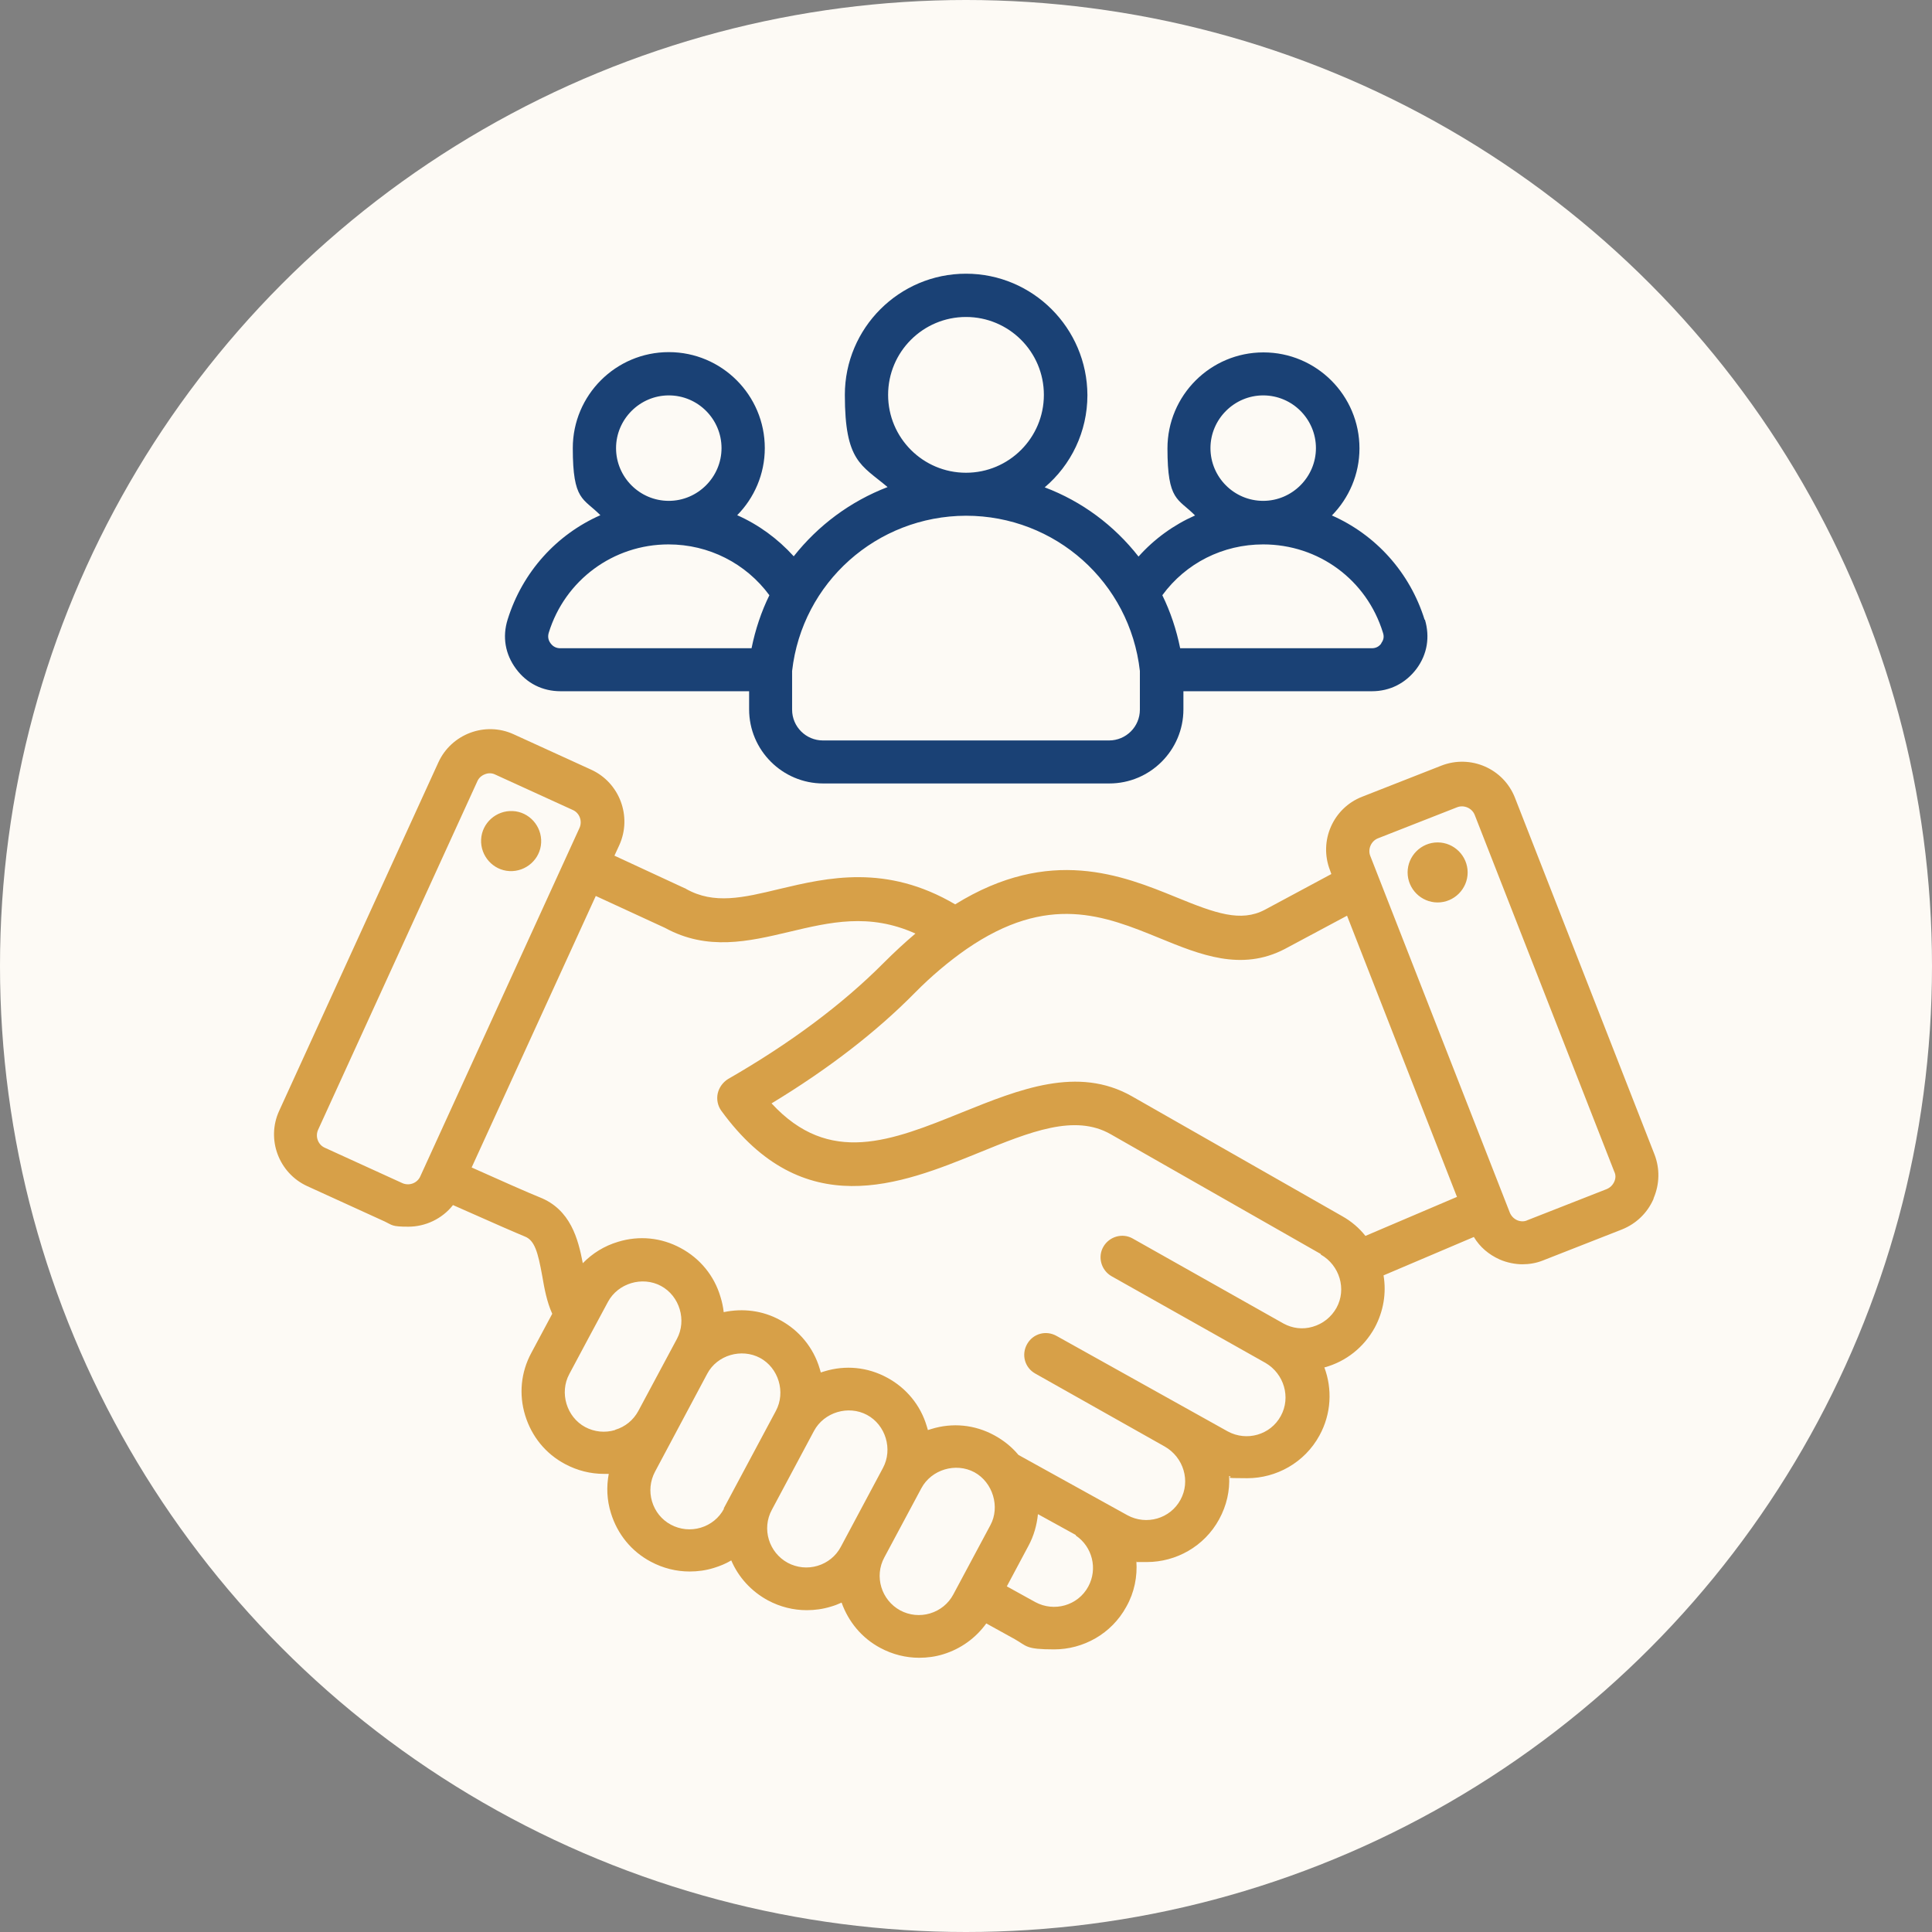 <svg width="120" height="120" viewBox="0 0 120 120" fill="none" xmlns="http://www.w3.org/2000/svg">
<rect x="0" y="0" width="120" height="120" fill="#808080" stroke="none"/>
<circle cx="60" cy="60" r="60" fill="#FDFAF5"/>
<g clip-path="url(#clip0_2625_8225)">
<path d="M102.698 74.479C102.311 75.353 101.623 76.008 100.749 76.361L95.828 78.292C95.408 78.46 94.971 78.527 94.551 78.527C94.131 78.527 93.594 78.427 93.14 78.225C92.468 77.923 91.914 77.452 91.544 76.831L85.934 79.216C86.119 80.308 85.934 81.45 85.38 82.475C84.708 83.684 83.616 84.557 82.289 84.927H82.256C82.76 86.271 82.692 87.816 81.954 89.16C81.03 90.856 79.266 91.814 77.469 91.814C75.671 91.814 76.713 91.763 76.343 91.679C76.394 92.586 76.192 93.51 75.722 94.367C74.798 96.063 73.034 97.021 71.237 97.021C69.44 97.021 70.8 97.021 70.582 96.97C70.649 97.911 70.464 98.902 69.96 99.792C69.037 101.489 67.273 102.446 65.476 102.446C63.678 102.446 63.796 102.244 63.023 101.808L61.26 100.834C60.605 101.741 59.681 102.412 58.589 102.748C58.102 102.9 57.598 102.967 57.094 102.967C56.271 102.967 55.448 102.765 54.692 102.362C53.516 101.741 52.693 100.716 52.273 99.54C52.055 99.641 51.837 99.725 51.602 99.792C51.114 99.943 50.611 100.011 50.107 100.011C49.284 100.011 48.461 99.809 47.705 99.406C46.646 98.835 45.857 97.945 45.42 96.92C45.084 97.121 44.715 97.273 44.328 97.39C43.841 97.541 43.337 97.609 42.834 97.609C42.011 97.609 41.188 97.407 40.432 97.004C39.222 96.366 38.349 95.291 37.946 93.98C37.694 93.174 37.66 92.351 37.811 91.545C37.711 91.545 37.61 91.545 37.509 91.545C36.686 91.545 35.863 91.343 35.107 90.94C33.898 90.302 33.024 89.227 32.621 87.917C32.218 86.607 32.352 85.229 33.007 84.02L34.301 81.601C33.965 80.862 33.814 80.039 33.679 79.25C33.41 77.771 33.209 77.032 32.587 76.797C32.134 76.612 30.74 76.008 28.136 74.849C27.464 75.705 26.423 76.192 25.365 76.192C24.307 76.192 24.374 76.092 23.904 75.873L19.083 73.673C17.319 72.867 16.53 70.767 17.336 69.004L27.229 47.352C28.035 45.589 30.135 44.799 31.899 45.605L36.719 47.806C38.483 48.612 39.273 50.712 38.466 52.492L38.164 53.147L42.514 55.163C42.548 55.163 42.582 55.196 42.615 55.213C44.345 56.188 46.142 55.767 48.427 55.213C51.4 54.508 55.045 53.651 59.328 56.171C65.207 52.526 69.725 54.373 73.068 55.734C75.487 56.725 77.066 57.296 78.561 56.507L82.692 54.289L82.609 54.054C81.903 52.24 82.793 50.191 84.607 49.486L89.529 47.554C91.343 46.848 93.392 47.739 94.098 49.553L102.765 71.708C103.101 72.581 103.084 73.539 102.714 74.412L102.698 74.479ZM26.104 73.068L35.997 51.417C36.182 50.997 35.997 50.493 35.577 50.309L30.757 48.108C30.555 48.007 30.32 48.007 30.118 48.091C29.9 48.175 29.732 48.327 29.648 48.528L19.755 70.179C19.57 70.599 19.755 71.103 20.175 71.288L24.995 73.488C25.415 73.673 25.919 73.488 26.104 73.068ZM38.214 88.807C38.836 88.622 39.34 88.202 39.642 87.648L42.044 83.163C42.666 82.004 42.212 80.493 41.053 79.871C39.894 79.25 38.382 79.703 37.761 80.862C37.761 80.862 35.359 85.33 35.359 85.347C34.737 86.506 35.191 88.017 36.35 88.639C36.921 88.941 37.576 89.009 38.198 88.824L38.214 88.807ZM44.95 93.695L48.192 87.631C48.813 86.472 48.36 84.96 47.201 84.339C46.059 83.734 44.547 84.154 43.925 85.33L40.684 91.41C40.381 91.982 40.314 92.637 40.499 93.258C40.684 93.88 41.103 94.4 41.675 94.703C42.246 95.005 42.901 95.072 43.522 94.888C44.144 94.703 44.664 94.283 44.967 93.712L44.95 93.695ZM52.223 96.08L54.843 91.175C55.465 90.016 55.011 88.505 53.852 87.883C52.693 87.262 51.182 87.715 50.56 88.874L47.94 93.779C47.301 94.955 47.755 96.433 48.931 97.071C49.502 97.373 50.157 97.441 50.779 97.256C51.4 97.071 51.921 96.651 52.223 96.08ZM59.211 99.036L61.512 94.736C62.133 93.594 61.663 92.066 60.521 91.444C59.362 90.823 57.85 91.276 57.228 92.435L54.927 96.735C54.289 97.911 54.742 99.389 55.918 100.027C56.489 100.33 57.145 100.397 57.766 100.212C58.388 100.027 58.908 99.607 59.211 99.036ZM66.82 95.341L64.501 94.064C64.501 94.064 64.485 94.064 64.468 94.048C64.401 94.719 64.216 95.391 63.88 96.013L62.536 98.532L64.3 99.507C65.476 100.145 66.954 99.725 67.592 98.549C68.197 97.441 67.844 96.063 66.82 95.375V95.341ZM82.037 77.889L68.986 70.448C66.752 69.171 63.981 70.297 60.773 71.607C55.935 73.572 49.905 76.008 44.799 68.987C44.58 68.684 44.496 68.281 44.58 67.912C44.664 67.542 44.9 67.223 45.219 67.021C49.082 64.804 52.341 62.369 54.894 59.799C55.549 59.144 56.204 58.539 56.859 57.985C53.987 56.691 51.551 57.279 48.998 57.884C46.512 58.472 43.942 59.077 41.305 57.632L37.005 55.65L29.295 72.514C30.824 73.203 32.991 74.16 33.511 74.362C35.443 75.118 35.913 76.965 36.199 78.46C36.803 77.839 37.542 77.385 38.382 77.133C39.693 76.73 41.07 76.864 42.279 77.519C43.472 78.158 44.362 79.233 44.748 80.543C44.849 80.862 44.916 81.181 44.95 81.5C46.142 81.248 47.369 81.4 48.444 81.987C49.636 82.626 50.526 83.701 50.913 85.011C50.93 85.078 50.963 85.162 50.98 85.246C51.047 85.229 51.131 85.196 51.198 85.179C52.509 84.776 53.886 84.91 55.095 85.565C56.288 86.204 57.178 87.278 57.564 88.589C57.581 88.656 57.615 88.74 57.632 88.824C57.699 88.807 57.783 88.773 57.85 88.757C59.16 88.353 60.538 88.488 61.747 89.143C62.335 89.462 62.839 89.865 63.259 90.369L70.028 94.115C71.204 94.753 72.682 94.333 73.32 93.157C73.958 91.998 73.521 90.52 72.346 89.848L64.3 85.313C63.645 84.944 63.426 84.138 63.796 83.482C64.166 82.827 64.972 82.609 65.627 82.978L76.259 88.908C77.435 89.546 78.913 89.126 79.552 87.95C80.19 86.791 79.753 85.33 78.611 84.658C78.544 84.625 69.037 79.266 69.037 79.266C68.398 78.897 68.163 78.074 68.533 77.436C68.902 76.797 69.725 76.562 70.364 76.932L79.719 82.206C80.274 82.508 80.912 82.592 81.534 82.407C82.172 82.223 82.692 81.803 83.012 81.232C83.65 80.073 83.213 78.594 82.037 77.923V77.889ZM90.503 74.362L83.667 56.876L79.803 58.942C77.099 60.353 74.529 59.295 72.026 58.27C68.617 56.876 65.106 55.448 60.017 58.959C58.959 59.698 57.867 60.605 56.809 61.68C54.407 64.116 51.417 66.417 47.923 68.533C51.517 72.43 55.364 70.868 59.765 69.088C63.309 67.66 66.954 66.182 70.313 68.096L83.364 75.537C83.936 75.857 84.423 76.276 84.809 76.764L90.486 74.345L90.503 74.362ZM100.262 72.766L91.595 50.611C91.427 50.191 90.923 49.973 90.503 50.141L85.582 52.072C85.162 52.24 84.943 52.744 85.111 53.164L93.778 75.319C93.862 75.521 94.014 75.689 94.232 75.789C94.434 75.873 94.669 75.89 94.87 75.789L99.792 73.858C99.993 73.774 100.161 73.623 100.262 73.404C100.363 73.186 100.363 72.968 100.262 72.766ZM89.294 52.324C88.269 52.324 87.429 53.164 87.429 54.189C87.429 55.213 88.269 56.053 89.294 56.053C90.318 56.053 91.158 55.213 91.158 54.189C91.158 53.164 90.318 52.324 89.294 52.324ZM31.848 50.376C30.824 50.325 29.934 51.115 29.883 52.139C29.833 53.164 30.622 54.054 31.647 54.105C32.671 54.155 33.562 53.366 33.612 52.341C33.663 51.316 32.873 50.426 31.848 50.376Z" fill="#D7A048"/>
<path d="M88.487 38.5C87.563 35.527 85.43 33.209 82.726 32.016C83.784 30.941 84.439 29.463 84.439 27.851C84.439 24.559 81.768 21.888 78.476 21.888C75.184 21.888 72.513 24.559 72.513 27.851C72.513 31.143 73.168 30.941 74.227 32.016C72.9 32.604 71.707 33.461 70.716 34.569C69.204 32.638 67.206 31.143 64.888 30.27C66.517 28.892 67.541 26.826 67.541 24.542C67.525 20.376 64.148 17 60 17C55.851 17 52.475 20.376 52.475 24.525C52.475 28.674 53.499 28.875 55.129 30.253C52.811 31.143 50.812 32.638 49.3 34.553C48.309 33.461 47.116 32.587 45.789 32C46.848 30.925 47.503 29.447 47.503 27.834C47.503 24.542 44.832 21.871 41.54 21.871C38.248 21.871 35.577 24.542 35.577 27.834C35.577 31.126 36.232 30.925 37.29 32C34.586 33.192 32.453 35.51 31.529 38.483C31.193 39.558 31.378 40.633 32.05 41.54C32.721 42.447 33.696 42.934 34.821 42.934H46.529V44.06C46.529 46.596 48.595 48.662 51.131 48.662H68.902C71.438 48.662 73.504 46.596 73.504 44.06V42.934H85.212C86.337 42.934 87.311 42.431 87.983 41.54C88.655 40.633 88.823 39.558 88.504 38.483L88.487 38.5ZM41.54 24.559C43.354 24.559 44.815 26.037 44.815 27.834C44.815 29.631 43.337 31.109 41.54 31.109C39.726 31.109 38.264 29.631 38.264 27.834C38.264 26.037 39.743 24.559 41.54 24.559ZM46.697 40.264H34.804C34.552 40.264 34.351 40.163 34.2 39.961C34.048 39.76 34.015 39.541 34.082 39.306C35.09 36.031 38.096 33.814 41.523 33.814C44.026 33.814 46.327 34.989 47.788 36.971C47.284 37.996 46.915 39.105 46.68 40.264H46.697ZM60 19.688C62.67 19.688 64.837 21.854 64.837 24.525C64.837 27.196 62.67 29.363 60 29.363C57.329 29.363 55.162 27.196 55.162 24.525C55.162 21.854 57.329 19.688 60 19.688ZM70.8 44.077C70.8 45.135 69.943 45.991 68.885 45.991H51.114C50.056 45.991 49.199 45.135 49.199 44.077V41.675C49.821 36.182 54.457 32.05 60 32.033C65.543 32.033 70.178 36.165 70.8 41.675V44.077ZM78.459 24.559C80.273 24.559 81.735 26.037 81.735 27.834C81.735 29.631 80.257 31.109 78.459 31.109C76.645 31.109 75.184 29.631 75.184 27.834C75.184 26.037 76.662 24.559 78.459 24.559ZM85.8 39.961C85.648 40.163 85.464 40.264 85.195 40.264H73.303C73.068 39.105 72.698 37.996 72.194 36.971C73.656 34.973 75.957 33.814 78.459 33.814C81.903 33.814 84.893 36.014 85.9 39.306C85.984 39.558 85.934 39.76 85.783 39.961H85.8Z" fill="#1A4175"/>
</g>
<defs>
<clipPath id="clip0_2625_8225">
<rect width="86" height="86" fill="white" transform="translate(17 17)"/>
</clipPath>
</defs>
</svg>

